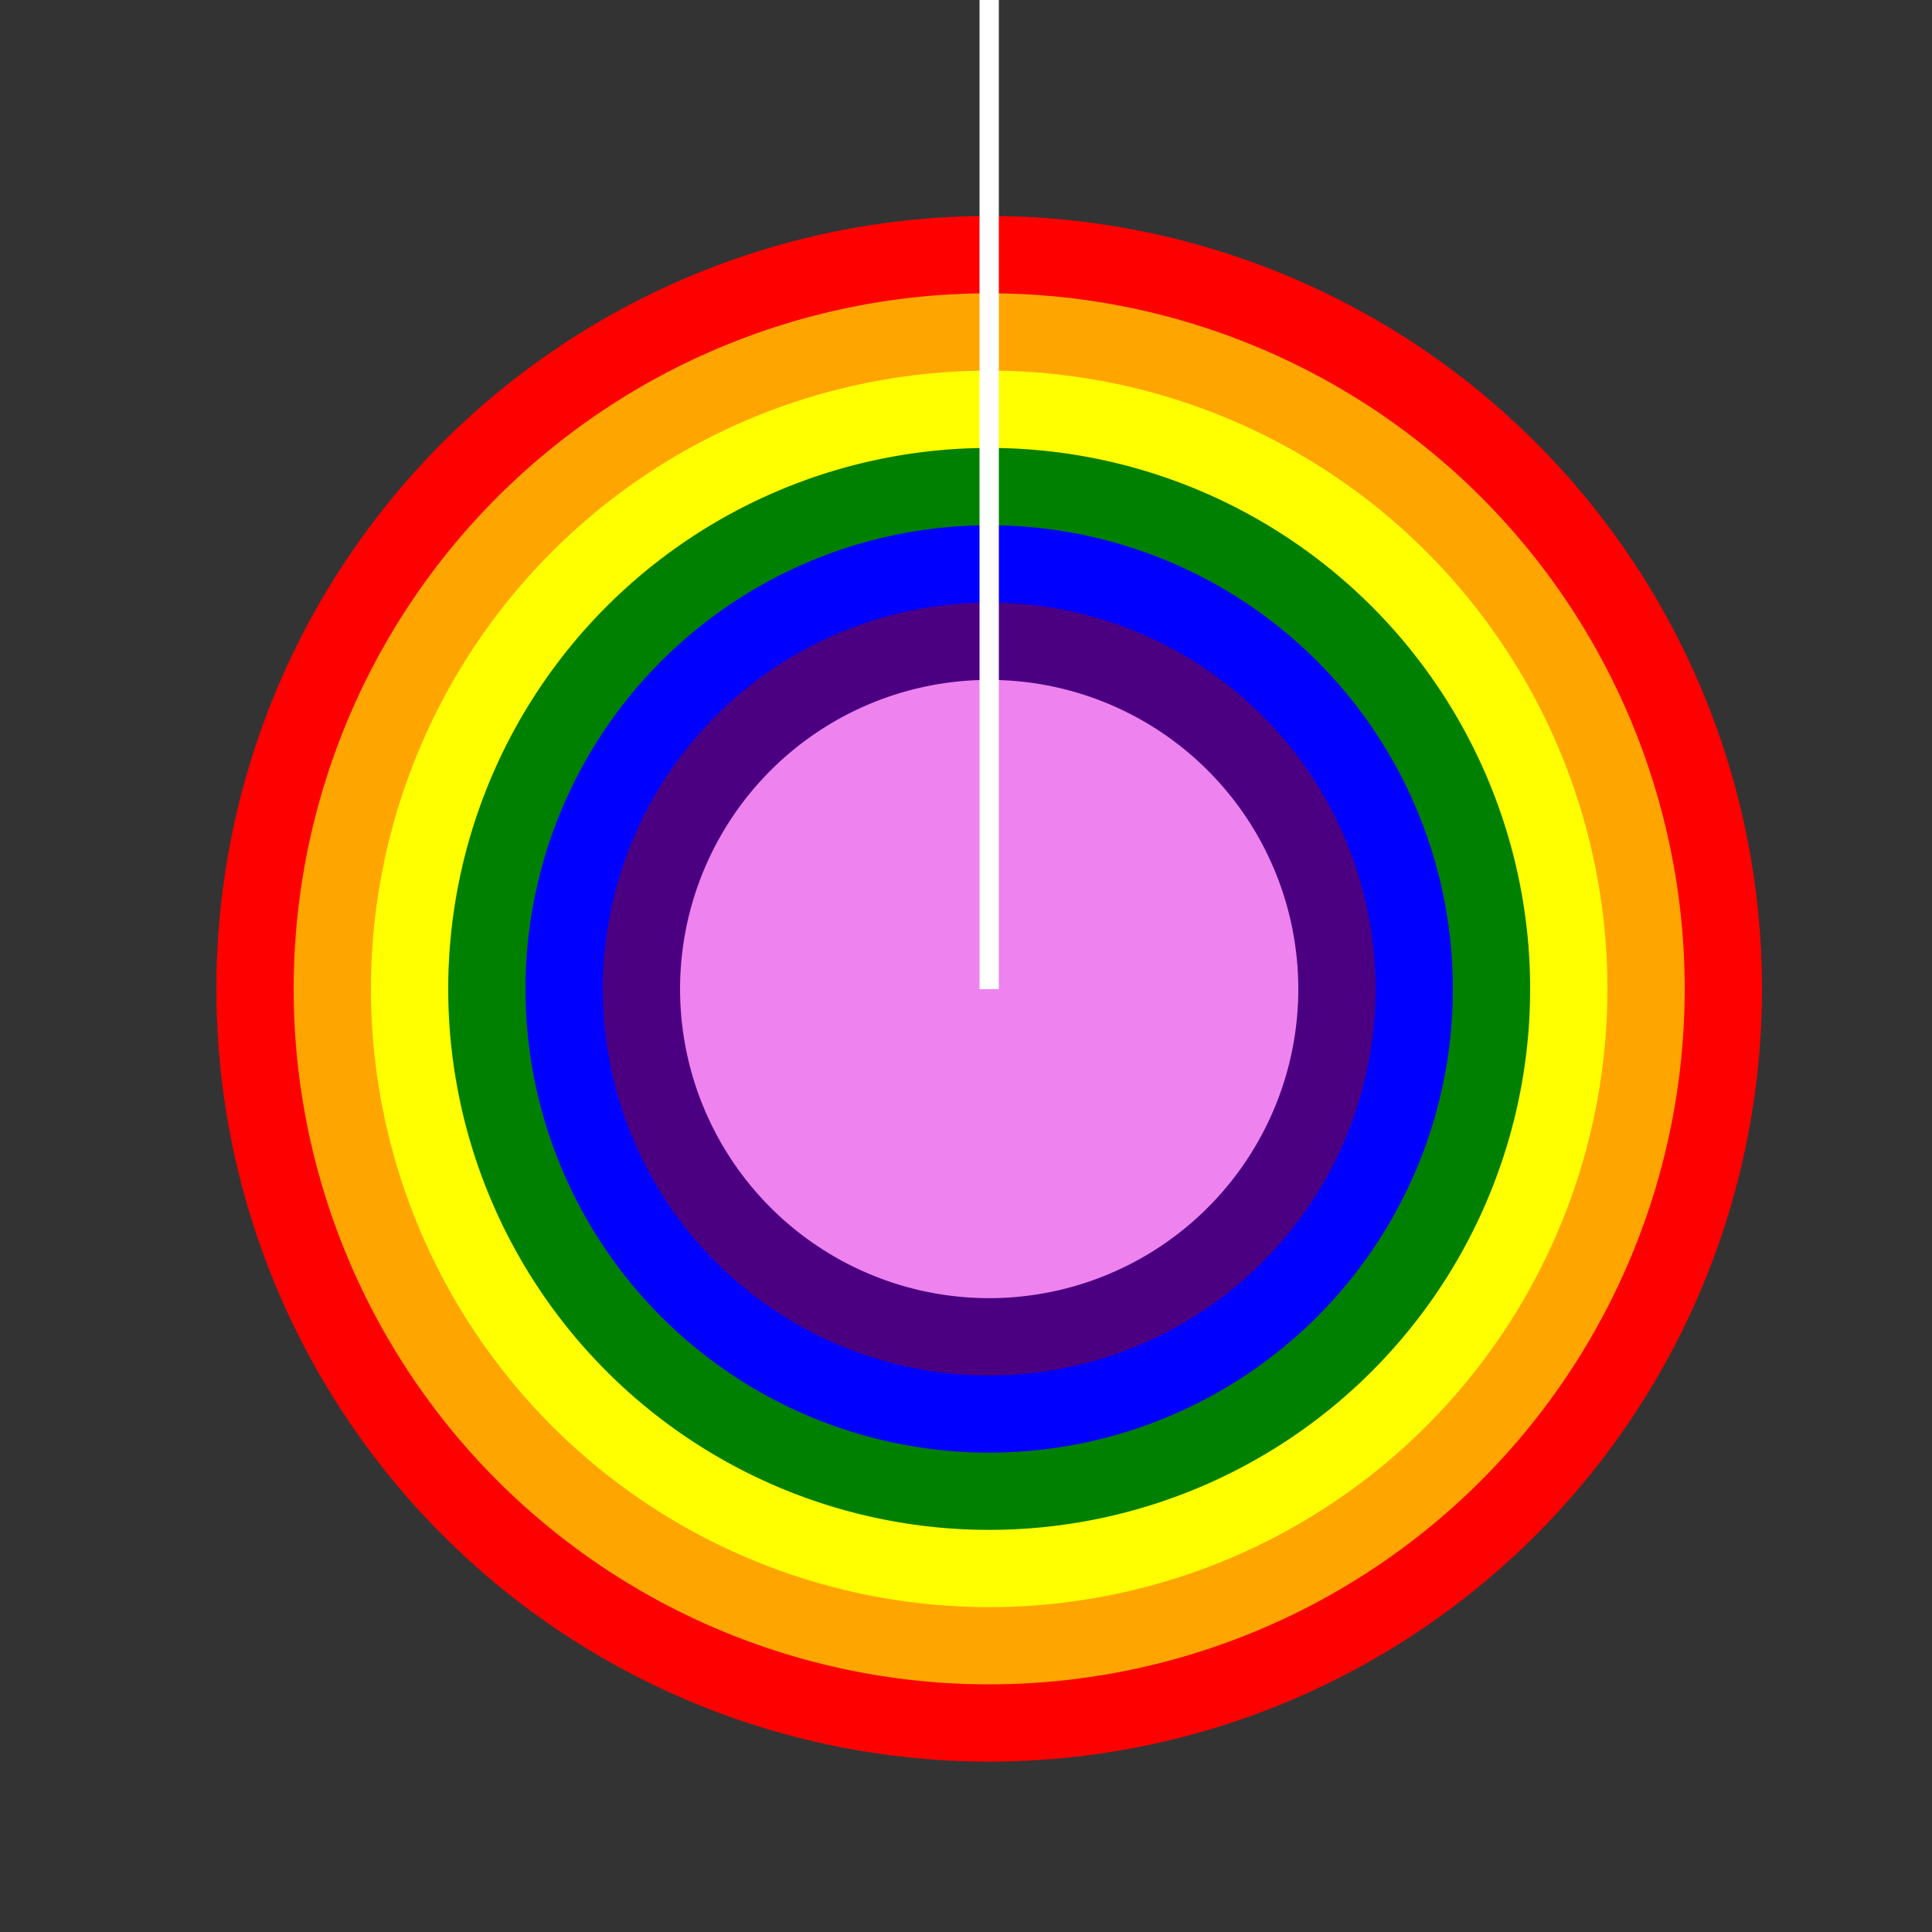 <!--

Generated by DrawGPT.
Free, open source, AI generated images in SVG, PNG, and HTML Canvas format.
https://drawgpt.ai

Created: 2023-11-26T22:26:17.399Z
Link: https://drawgpt.ai/prompt/125727/

-->
<svg xmlns="http://www.w3.org/2000/svg" xmlns:xlink="http://www.w3.org/1999/xlink" width="500" height="500"><rect width="100%" height="100%" fill="#333333" stroke="none"/><defs/><g><path fill="red" stroke="none" paint-order="stroke fill markers" d=" M 456 256 A 200 200 0 1 1 456 255.8"/><path fill="orange" stroke="none" paint-order="stroke fill markers" d=" M 436 256 A 180 180 0 1 1 436 255.82"/><path fill="yellow" stroke="none" paint-order="stroke fill markers" d=" M 416 256 A 160 160 0 1 1 416 255.84"/><path fill="green" stroke="none" paint-order="stroke fill markers" d=" M 396 256 A 140 140 0 1 1 396 255.86"/><path fill="blue" stroke="none" paint-order="stroke fill markers" d=" M 376 256 A 120 120 0 1 1 376 255.88"/><path fill="indigo" stroke="none" paint-order="stroke fill markers" d=" M 356 256 A 100 100 0 1 1 356 255.9"/><path fill="violet" stroke="none" paint-order="stroke fill markers" d=" M 336 256 A 80 80 0 1 1 336 255.92"/><path fill="none" stroke="white" paint-order="fill stroke markers" d=" M 256 256 L 256 0" stroke-miterlimit="10" stroke-width="5" stroke-dasharray=""/></g></svg>